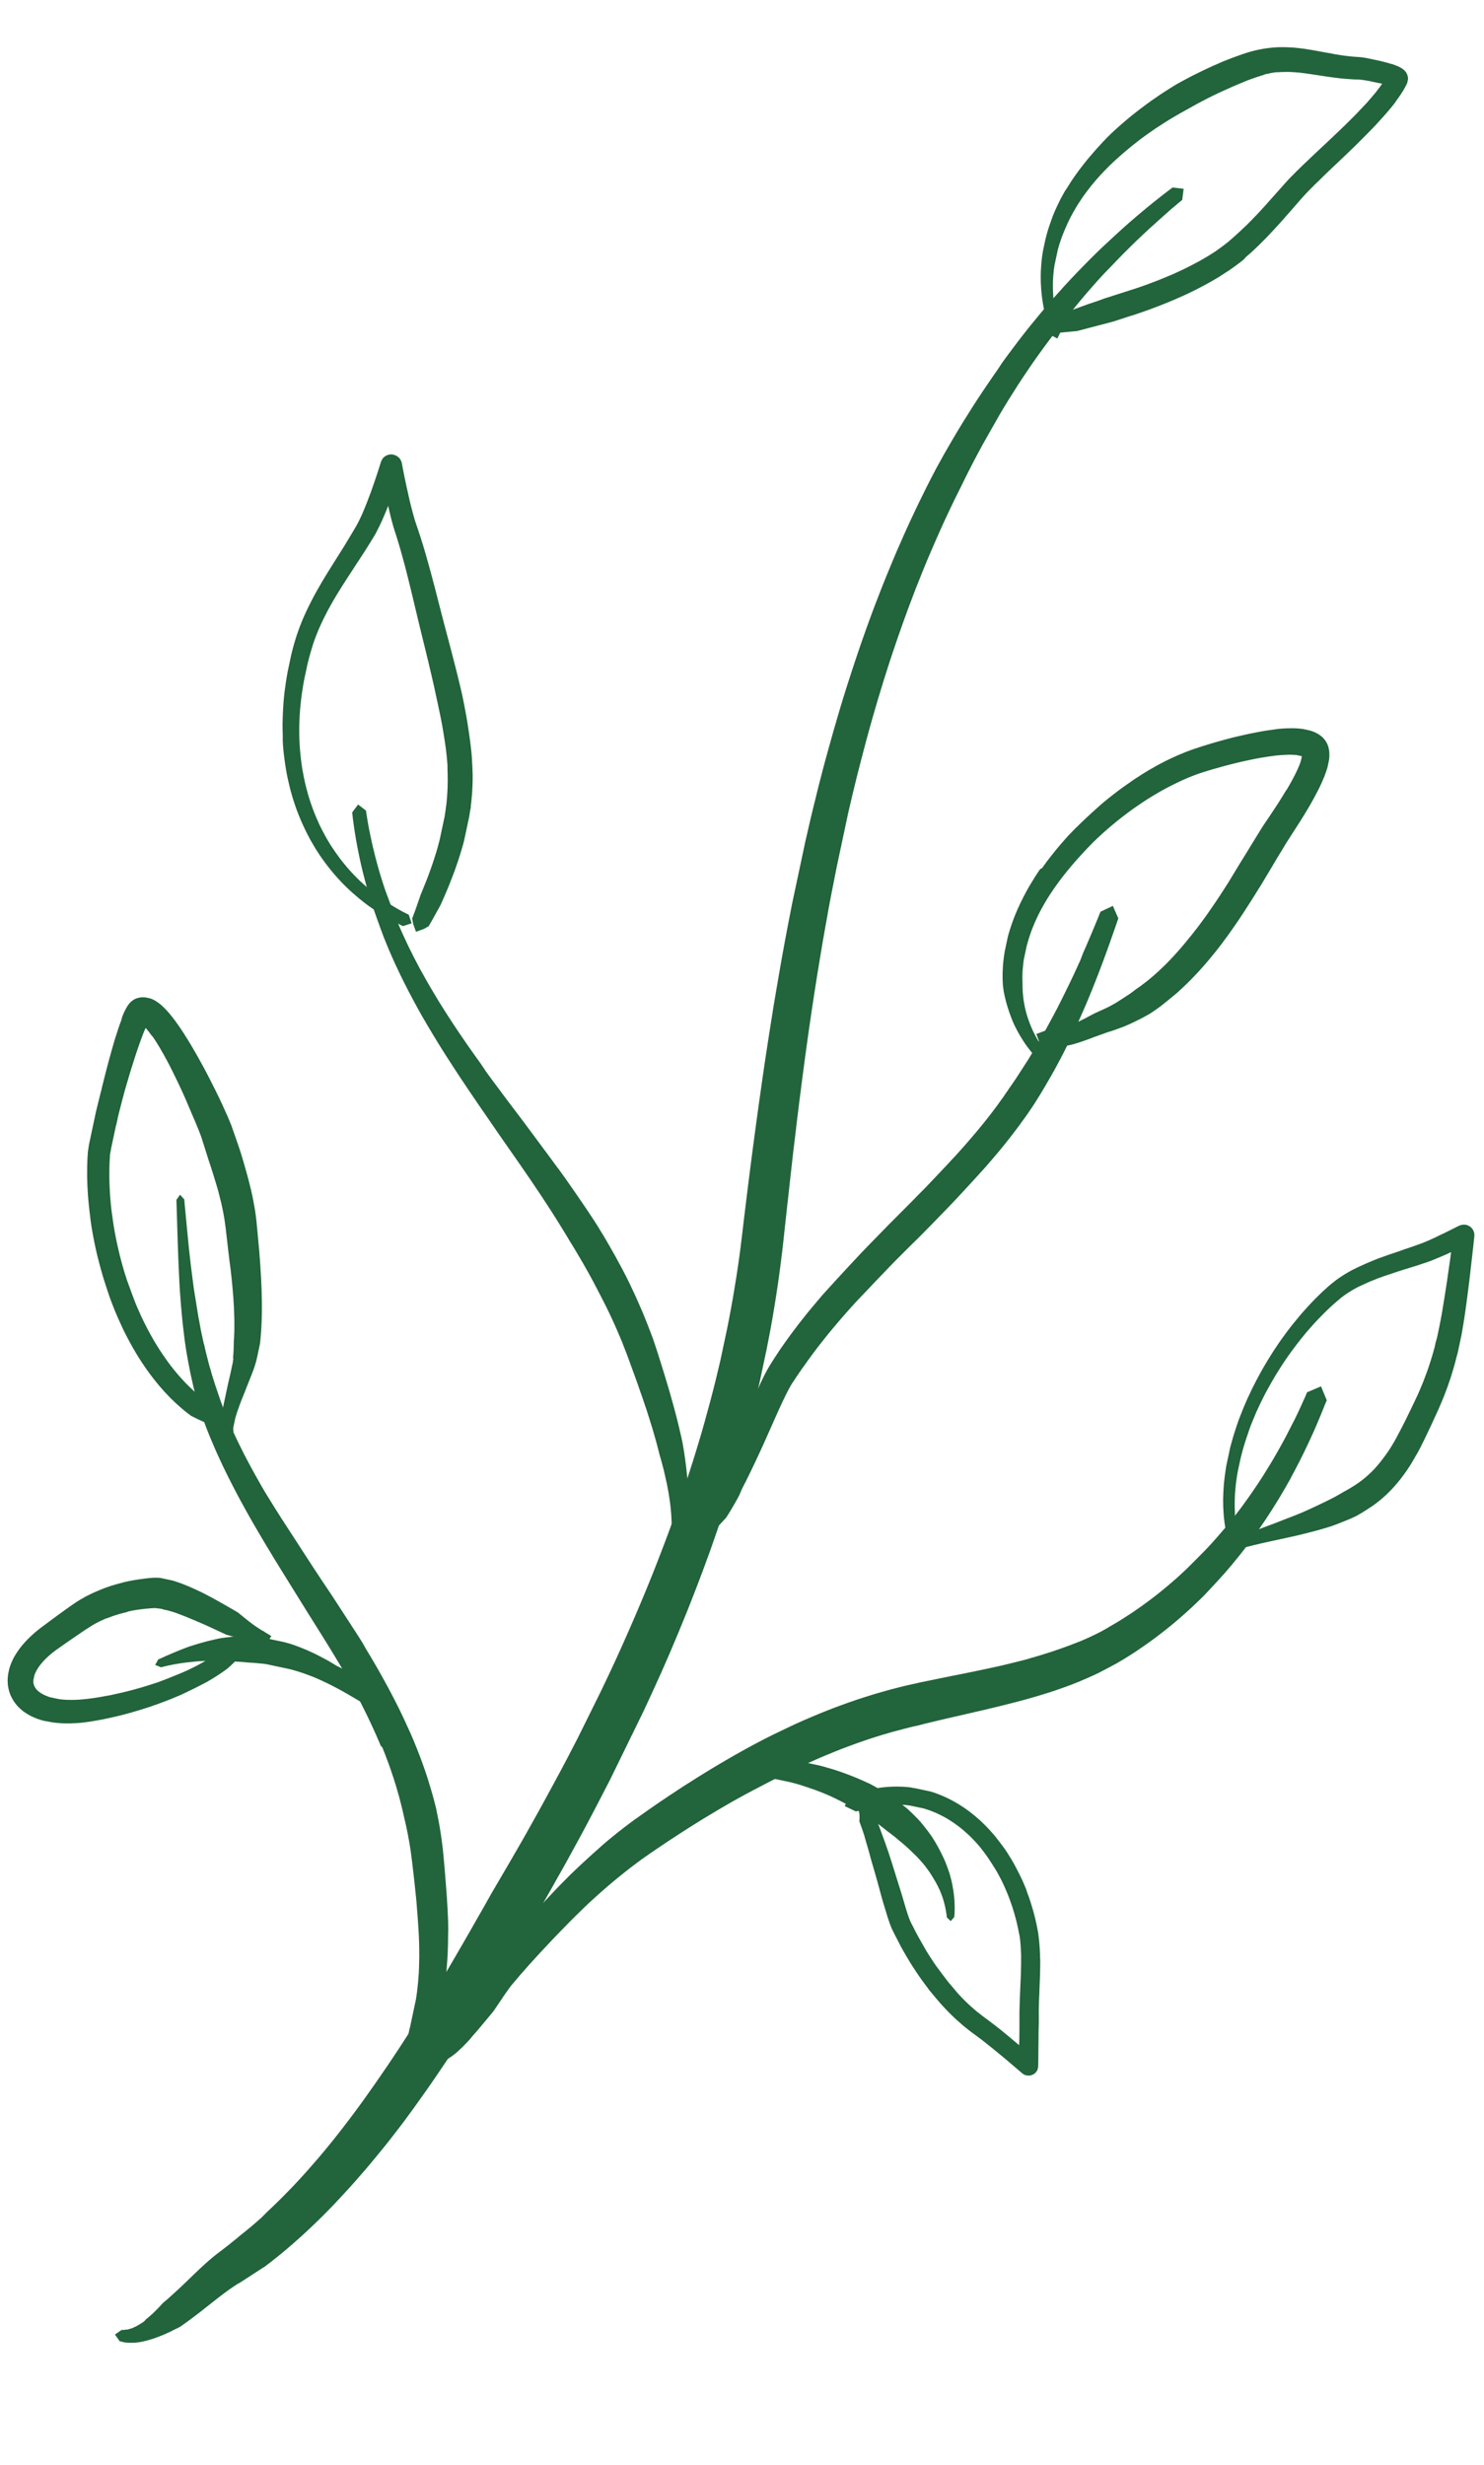 <svg xmlns="http://www.w3.org/2000/svg" width="56.24" height="93.404" viewBox="0 0 56.24 93.404">
  <g id="asset8" transform="matrix(-0.978, -0.208, 0.208, -0.978, 45.428, 97.415)">
    <path id="パス_32918" data-name="パス 32918" d="M36.442,0,36.37,0,36.3.01l-.073.01-.074.015-.073.016L36,.071l-.074.023-.073.026-.074.029L35.71.18l-.071.034L35.564.25l-.071.038-.073.04-.073.041-.071.044L35.2.46,35.13.506l-.073.049-.073.049-.071.052-.071.054-.073.052L34.7.821l-.144.111-.1.081-.037.04-.125.134-.121.136-.121.137-.119.137-.117.137-.226.272-.217.261-.207.246-.1.114-.095.107-.092.1-.086.089-.082.084-.041.04.007-.008-.044.041-.1.093-.1.1-.1.1-.1.1-.1.1-.1.1-.1.1-.1.1L31.8,3.9l-.08.095-.095.108-.093.113-.092.111-.093.114-.089.113-.092.115-.091.117-.176.233-.174.236-.173.24-.17.244-.167.246-.165.248-.162.253-.161.254L29.571,7l-.154.258-.155.262-.15.263-.148.266-.148.266-.143.269-.143.272-.14.272-.14.274-.136.276-.133.277-.133.277-.13.28-.1.225-.026.055-.125.283-.122.281-.122.284-.122.283-.117.285-.117.284-.115.285-.115.284-.113.285-.111.285-.107.284L26.2,14.2l-.107.284-.1.284-.106.284-.2.563-.2.56-.195.556-.188.55-.185.542-.181.538-.178.53-.036.1-.3.933-.122.387-.121.391-.124.39-.119.392-.117.394-.118.392-.115.394-.114.4-.113.4-.11.4-.11.4-.11.4-.1.4-.1.4-.1.4-.1.4-.1.4-.1.4-.1.4-.092.4-.091.4-.088.4-.088.4-.084.408-.082.4-.078.409-.078.406-.074.408-.074.409-.069.408-.067.41-.065.409-.063.412-.059.41-.059.412-.052.412-.052.413-.048.412-.048.413-.043.413-.038.416-.037.412-.033.416-.032.416-.027.414-.023.417-.022.414-.016.416-.015.417-.011.417-.008.417,0,.417v.417l0,.419.007.419.008.419.015.42.018.419.022.419.025.419.029.419.034.42.036.419.041.419.067.659.067.66.016.178.049.486.066.667.066.668.06.672.062.674.058.677.056.679.054.681.051.683.048.683.044.686.04.686.037.689.016.346.016.343.015.344.014.346.012.346.011.344.012.344.01.347.007.344.005.347.005.344.005.346,0,.344V61.7l0,.346,0,.344-.007.344-.007.344-.01.346-.01.344-.014.344-.014.343-.016.343-.016.343-.019.344-.021.342-.023.342-.025.342-.026.342-.029.34-.029.34-.033.34-.034.34-.036.338-.04.339-.04.338-.043.336-.044.338-.047.336-.048.335-.052.335-.051.333-.058.333-.056.332-.06.331-.063.331-.066.329-.067.329-.069.328-.071.328-.075.327-.077.327-.078.322-.084.324-.082.318v.005l-.082.322-.085.321-.088.323-.092.32-.093.318-.1.318-.1.318-.1.313-.1.316-.107.314-.111.313-.115.31-.115.312-.121.309-.124.307-.125.306-.13.3-.132.3-.136.3-.14.3-.143.3-.145.3-.15.3-.047.092-.1.2-.155.3-.158.294-.162.291-.165.291-.17.288L16.2,84.7l-.177.287-.18.284-.183.281-.187.283-.191.279-.195.279-.1.139-.1.136-.1.139-.1.136-.1.137-.1.136-.1.134-.106.136-.106.136-.107.134.036.423.421-.04.115-.133.114-.133.114-.134.111-.134.111-.134.11-.136.11-.136.107-.137.107-.136.107-.137.21-.277.206-.277.2-.28.2-.284.2-.283.192-.284.188-.287.185-.29.183-.29.18-.294.176-.294.172-.3.115-.2.052-.092.165-.3.162-.3.156-.3.155-.3.152-.306.148-.307.144-.309.143-.31.139-.309L19.578,80l.133-.314.129-.316.128-.316.125-.318.121-.318.118-.322.117-.321.113-.321.11-.324.107-.327.106-.325.1-.327.1-.329v-.005l.091-.325.089-.332.085-.332.084-.333.082-.335.078-.335.077-.338.073-.335.07-.338.071-.34.065-.339.063-.339.062-.34.06-.34.056-.343.055-.342.054-.344.049-.343.049-.346.045-.344.044-.344.041-.347.04-.346.037-.346.036-.347.036-.349.032-.347.03-.35.027-.347.026-.349.025-.35.022-.35.022-.35.021-.349.018-.351.015-.35.015-.35.011-.353.012-.35.01-.35.008-.351.005-.351.007-.351,0-.35V58.916l0-.351-.007-.349-.005-.351-.008-.35-.008-.349-.01-.35-.011-.351-.012-.349-.027-.7-.029-.7-.036-.694-.037-.692-.04-.689-.044-.689-.047-.686-.048-.682-.051-.681-.052-.677-.054-.674-.056-.671-.043-.49-.015-.177-.059-.666-.06-.657-.036-.408-.032-.4-.027-.4-.023-.4-.019-.4-.018-.4-.012-.406-.01-.4-.005-.4,0-.4,0-.4,0-.4.01-.4.01-.4.016-.4.018-.4.023-.4.023-.4.027-.4.032-.4.034-.4.037-.4.041-.4.041-.4.047-.4.049-.4.052-.4.052-.4.058-.4.06-.4.063-.4.064-.4.067-.4.07-.4.073-.4.075-.4.078-.4.08-.4.082-.4.084-.4.086-.4.089-.4.091-.394.093-.392.095-.394.1-.394.1-.392.1-.391.1-.391.1-.39.108-.39.107-.391.11-.388.113-.388.114-.387.115-.388.115-.387.118-.386.119-.384.119-.386.122-.384.124-.383.125-.383.126-.383.307-.926.033-.1.165-.531.172-.535.172-.542.178-.549.18-.55.184-.554.189-.557.1-.28.1-.279.1-.28.1-.28.1-.279.1-.281.1-.28.106-.279.106-.279.11-.279.11-.277.111-.277.113-.274.114-.276.115-.274.022-.051.095-.221.117-.273.119-.27.121-.269.124-.269.124-.265.126-.263.128-.263.13-.261.132-.258.133-.255.136-.254.139-.25.139-.25.141-.246.143-.243.147-.242.148-.237.15-.235.151-.231.154-.228.156-.225L32.3,5.7l.081-.108.08-.108.082-.106.081-.108.082-.1.084-.106.082-.1.07-.086.014-.016.081-.106.081-.1.082-.1.08-.1.085-.1.084-.1.085-.1.086-.1.045-.051.049-.059.092-.114.095-.124.093-.124.093-.13.093-.133.188-.274.191-.283.195-.287.1-.14.1-.14.1-.139.1-.136.1-.13.029-.037.058-.1.085-.14.041-.064.044-.066.041-.064.044-.062.044-.06.044-.059.048-.059-.007.005.048-.055L35.818.95l-.007.007L35.859.9l.049-.051L35.9.859,35.95.81,36,.763,35.992.77l.049-.044.049-.041-.01.007.056-.043-.01.007.055-.038-.01,0,.055-.034-.01,0L36.275.56l-.011,0L36.32.535l-.011,0,.058-.026-.012,0,.058-.022L36.4.5l.058-.021-.014,0L36.5.462H36.49l.059-.012h-.014l.059-.01.213-.225L36.581.005l-.064,0Z" transform="translate(5.234 0)" fill="#22643b"/>
    <path id="パス_32919" data-name="パス 32919" d="M31.181,9.514l-.073.379-.027.021L31.1,9.9l-.026.023.012-.01-.025.026.01-.01-.025.029.01-.01-.026.032.007-.008-.025.034L31.014,10l-.023.036L31,10.033l-.026.038.005-.005-.025.041.005-.007-.023.041-.022.043,0-.005-.025.047,0-.007-.045.095-.044.1,0-.007-.045.111-.043.113-.043.119-.043.122L30.6,11l-.041.132-.038.134-.038.134-.077.279-.07.276-.022.084-.156.434-.086.237-.082.217-.041.1-.041.1-.04.091-.037.082-.108.215-.106.215-.108.213-.11.215-.111.214-.111.214-.114.215-.115.213-.117.215-.119.213-.119.213-.122.214-.124.211-.125.211-.128.21-.128.21-.132.21-.132.206-.134.207-.136.2-.137.2-.141.2-.143.2-.144.2-.147.2-.147.2-.151.195-.154.191-.155.191-.158.188-.159.184-.162.184-.213.231-.214.232-.218.232-.22.231-.224.231-.225.229-.226.229-.231.226-.233.228-.235.225-.237.225-.239.222-.242.22-.244.22-.247.217-.248.215-.25.211-.253.21-.258.206-.259.2-.259.2-.263.2-.263.192-.268.189-.266.184-.136.092-.136.091-.136.089-.136.089-.137.086-.137.085-.137.086-.139.084-.139.084-.139.081-.139.081-.14.078-.14.08-.14.077-.133.071-.133.07-.265.139-.268.133-.174.085L16.595,27l-.272.125-.272.124-.272.119-.273.119-.541.236-.542.233-.269.118-.266.118-.268.119-.262.119-.263.122-.258.125-.258.126-.257.128L12.2,29l-.126.066-.124.067-.125.069-.122.069-.122.069-.122.07-.119.071-.059.036-.062.036-.118.073-.119.074-.117.074-.117.075-.115.077L10.516,30l-.113.08-.113.081-.111.082-.11.084-.108.084-.108.086-.106.089-.1.089-.1.092-.134.122-.136.124-.132.126-.129.128-.13.129-.126.129-.125.133-.125.133-.122.136-.121.136-.118.137-.119.14-.114.14-.115.143-.114.144-.11.145-.11.145-.108.148-.106.15-.106.15-.1.152-.1.154-.1.154-.049.075-.049.078-.1.156-.1.158-.095.158-.092.159-.093.162-.089.161-.088.162L6,35.4l-.085.163-.084.166L5.75,35.9l-.08.167-.08.167-.075.17-.075.17-.074.17-.071.172-.071.173-.07.173-.067.174-.066.174-.063.174-.063.177-.062.176-.06.177-.058.178-.056.177-.056.18-.054.18-.052.178-.049.181-.049.181-.048.18L4.3,39.93l-.044.183-.043.181-.041.183-.04.184-.04.181-.036.185-.469.329-.324-.472L3.3,40.7l.032-.192.034-.191.036-.189.036-.191.038-.191.04-.189.043-.191.043-.191.045-.188.045-.189.048-.188.049-.189.052-.188.052-.188.054-.187L4,37.666l.059-.185.059-.187.062-.185.062-.185.065-.185.067-.183.067-.184.07-.183.07-.183.074-.181.074-.181.077-.18.078-.18.08-.178.082-.177.082-.177.085-.177L5.3,34.4l.091-.176.089-.174.093-.172.093-.172.1-.172.049-.085.049-.084.1-.169.1-.167.1-.166.1-.166.108-.165.11-.162.111-.162.113-.161.115-.158.117-.159.119-.158.119-.154.124-.155.125-.152.126-.152.129-.15.129-.148.133-.148.134-.144.136-.145.137-.143.14-.141.143-.139.114-.11.117-.107.115-.106.118-.1.118-.1.121-.1.121-.1.122-.1.124-.095.124-.091.125-.092.126-.089.126-.089.126-.086.129-.085.063-.041.066-.041.129-.082.132-.08.13-.08.132-.078.132-.077.133-.074.132-.074.134-.074.268-.144.268-.14.269-.136.272-.134.269-.132.272-.13.269-.128.272-.126.535-.25.532-.247.265-.125.262-.125.258-.124.257-.128L16,25.543l.167-.081.251-.125.253-.128.122-.063.122-.066.13-.07.13-.071.13-.073.129-.074.13-.074.129-.077.128-.077.13-.078.128-.08.128-.081.129-.082.128-.081.126-.085.128-.084.255-.174.251-.174.251-.181.25-.184.248-.185.248-.191.246-.193.246-.192.243-.2.243-.2.242-.2.239-.2.239-.206.236-.207.233-.21.232-.211.229-.214.229-.213.225-.217.222-.215.222-.218.218-.22.218-.218.213-.22.211-.218.158-.165.154-.165.154-.167.151-.172.15-.173.148-.176.147-.178.145-.18.143-.181.143-.185.14-.187.139-.188.136-.189.137-.191.133-.193.133-.2.13-.195.13-.2.128-.2.126-.2.126-.2.124-.2.122-.2.121-.2.121-.2.118-.2.117-.2.117-.2.114-.206.114-.2.111-.207.108-.2.034-.065-.005.014.034-.073.036-.078.037-.086.086-.2.091-.226.172-.427.038-.077.136-.259.137-.261.07-.132.07-.13.07-.126.071-.126L30,10.433l.07-.119.071-.113.07-.111.071-.1.069-.1.036-.048.037-.047.036-.043.036-.043.037-.04.037-.04.037-.037.038-.036.04-.033.041-.032.043-.03L30.8,9.44Z" transform="translate(1.217 3.515)" fill="#22643b" fill-rule="evenodd"/>
    <path id="パス_32920" data-name="パス 32920" d="M22.814,24.9l-.063.3-.023.021.008-.005-.025.022.007-.005-.023.023.007-.005-.021.025.005-.005-.022.026.005-.005-.022.027.005-.005-.021.029.005-.005-.021.03.007-.007-.04.065.008-.011-.04.07.008-.011-.037.075.007-.01-.032.074-.03.078,0-.008-.029.084-.027.089,0-.008-.025.093-.023.093-.021.1-.021.1-.019.106,0,.033-.023.071-.033.106-.034.108-.032.111-.03.115L22.124,27l-.03.121-.029.121-.059.251-.056.257-.055.263-.054.266-.051.27-.049.269-.048.272-.033.194-.014.074-.1.526-.093.5-.045.242-.045.231-.045.222-.045.21-.047.2-.025.095-.023.092-.025.088-.025.085-.026.08L21.08,32l-.07.194-.07.188-.074.188-.074.188-.011.026-.067.158-.08.184-.081.184-.082.18-.085.181-.085.18-.088.177-.088.178-.089.177-.093.174-.092.174-.093.174-.093.172-.1.173-.1.172-.1.169-.1.172-.1.169-.2.336-.2.333-.2.332-.206.331-.207.328-.414.655-.195.3-.224.346-.209.324-.207.325-.207.324-.2.324-.2.328-.2.327-.195.328-.1.165-.095.166-.095.166-.093.166-.092.167-.091.167-.091.167-.088.169-.088.17-.085.169-.062.125-.06.125-.059.125-.059.125-.058.126-.056.128-.056.128-.056.126-.052.129-.054.128-.055.137-.052.121-.106.259-.1.261-.1.262-.1.263-.093.266-.091.266-.063.195-.023.074-.088.269-.085.272-.08.27-.08.273-.077.273-.073.276-.071.276-.069.276-.032.126-.037.151-.066.277-.062.279-.063.279L12.7,49.8l-.058.279-.055.28-.055.28-.052.28-.052.279-.049.28-.413.313-.3-.419.034-.285.036-.284.037-.287.038-.287.04-.287.041-.287.044-.287.045-.288.048-.287.049-.288.029-.155.023-.132.055-.288.058-.285.06-.288.062-.285.066-.285.067-.287.07-.284.075-.285.021-.078.056-.2.082-.283.085-.28.091-.281.092-.279.095-.279.1-.277.048-.129.056-.144.056-.137.056-.137.058-.136.059-.134.06-.134.059-.134.062-.134.063-.133.063-.133.064-.133.089-.177.089-.178.092-.178.093-.174.095-.176.095-.174.095-.173.1-.173.1-.172.1-.17.2-.34.2-.336.2-.333.206-.333.207-.329.207-.331.209-.327.222-.347.2-.3.42-.646.206-.324.2-.324.2-.322.2-.327.2-.325.1-.163.1-.165.095-.163.095-.165.093-.166.092-.165.091-.166.089-.167.089-.166.088-.167.085-.169.084-.169.084-.17.082-.172.08-.17.077-.172.078-.174.063-.148.011-.025.077-.174.073-.176.071-.174.069-.177.023-.06,0,.012.022-.066.022-.064.022-.073.022-.074.023-.081.048-.18.048-.195.048-.207.051-.224.049-.233.106-.5.111-.524.016-.074.043-.195.062-.272.063-.273.066-.273.067-.273.069-.269.073-.266L21.17,27l.038-.129.037-.126.041-.124.04-.122.04-.121.041-.118.043-.114.03-.08.018-.032.06-.1.06-.1.06-.1.06-.092.06-.092.062-.086.059-.084.063-.08.062-.074.063-.07.063-.066.065-.06.034-.03.034-.029.033-.026.034-.025.034-.023.037-.023.036-.021.032-.016Z" transform="translate(4.342 9.249)" fill="#22643b" fill-rule="evenodd"/>
    <path id="パス_32921" data-name="パス 32921" d="M24.577,8.7l-.015.016.014-.015-.014.019.012-.015-.012.019.01-.014-.012.022.008-.012-.011.022.007-.011-.01.025,0-.011-.007.025,0-.01-.007.027,0-.01-.007.029,0-.008-.007.03,0-.011-.01.063,0-.014-.007.069,0-.011,0,.07v.129l0,.078.005.081V9.278l.007.082.008.082.008.082.022.17.022.17.048.327.021.152.016.141H24.7v.257l-.005.1v.285l0,.1,0,.067v.412l0,.1,0,.1.005.1.007.1.007.1.01.1.01.1.01.1.011.1.014.1.027.2.033.2.036.195.038.2.043.2.045.2.048.2.051.2.054.2.055.195.034.121.022.077.058.2.059.195.058.2.062.2.063.193.126.387.128.384.129.379.048.137.048.134.049.134.051.134.052.133.054.129.054.132.056.129.056.129.058.126.059.126.059.126.005.011.052.115.059.125.06.125.062.125.06.122.063.122.065.122.064.121.066.121.067.119.067.118.07.118.069.118.071.117.07.115.074.115.073.115.074.115.075.113.075.114L28,21.04l.077.111.158.222.162.222.163.218.166.217.17.215.17.213.174.213.177.211.18.209.18.209.184.206.185.207.187.2.188.2.189.2.192.2.192.2.388.4.368.379.023.025.392.408.392.408.392.409.391.41.195.209.195.207.194.21.193.211.192.211.192.213.189.214.188.217.187.218.185.22.183.222.181.224.18.226.177.228.174.232.173.232.167.236.167.239.084.124.084.125.081.125.078.125.08.125.075.125.074.128.074.126.071.126.071.128.059.108.01.019.064.13.065.128.063.13.06.13.06.132.059.129.059.132.055.132.056.132.054.13.054.132.054.133.051.132.022.056.077.21.093.266.091.269.088.268.085.27.082.269.08.272.078.27.075.273.008.033.064.24.071.274.071.273.069.276.069.274.136.553.272,1.112-.093.217-.192-.137-.342-1.091-.172-.541L39,37.867,38.91,37.6l-.089-.266-.092-.265-.081-.232-.011-.03-.093-.263-.1-.261-.1-.259-.1-.258-.1-.257-.106-.253L37.933,35l-.113-.251-.091-.2L37.7,34.5l-.056-.125-.059-.124-.059-.122-.062-.124-.06-.122-.063-.122-.065-.119-.063-.121-.066-.121-.067-.119-.067-.118-.07-.119-.07-.118-.011-.018-.059-.1-.07-.118-.071-.117-.073-.118-.074-.117-.075-.117-.077-.114-.077-.117-.081-.114-.08-.115-.082-.113-.167-.224-.169-.222-.173-.218-.173-.218-.178-.214-.18-.213-.181-.211-.184-.209-.185-.209-.188-.206-.192-.2-.191-.2-.194-.2-.195-.2-.2-.2-.2-.2-.2-.2-.2-.2-.4-.4-.4-.4-.4-.394-.406-.394-.025-.023-.377-.376-.4-.4-.2-.2-.2-.2-.2-.2-.2-.206L29.3,24.5l-.195-.207-.193-.211-.191-.211-.189-.214-.188-.217-.187-.217L27.972,23l-.181-.221-.181-.225-.176-.228-.174-.231-.172-.232L27,21.743l-.084-.118-.085-.119-.082-.121-.081-.119-.081-.122-.08-.122-.08-.124-.078-.124-.078-.125-.077-.126-.075-.126-.074-.126-.074-.129-.071-.13-.073-.13-.07-.13-.07-.132-.07-.134-.066-.134-.067-.133-.06-.126,0-.011-.062-.139L25.3,18.8l-.059-.139-.058-.143-.055-.143-.055-.143-.054-.145-.052-.147-.051-.147-.049-.147-.048-.15-.047-.15-.119-.387-.117-.394-.118-.4-.059-.2-.055-.2-.056-.2-.055-.209-.054-.209-.021-.081-.03-.128-.047-.211L24,14.507l-.043-.213-.04-.214-.037-.214-.034-.215-.029-.215-.029-.215L23.767,13l-.021-.217-.008-.11-.007-.107-.005-.108,0-.11,0-.108,0-.108V11.81l0-.108,0-.108.005-.107.005-.108.008-.108,0-.034.012-.074.019-.107.019-.106.022-.107.022-.107.025-.1v.011l.008-.041v.022l.005-.048v.015l.005-.052v.01l.005-.051.008-.124.007-.141.011-.329.005-.178.005-.181.005-.089.007-.092.007-.089.008-.089.01-.086.012-.085.012-.082L24,8.851l.019-.078.021-.074.014-.038.014-.037.014-.036.016-.034.018-.034.019-.034.023-.033.023-.032.029-.03.03-.03.033-.027.029-.016.328.059-.059.327-.016.014.019-.015-.015.015Z" transform="translate(8.83 3.096)" fill="#22643b" fill-rule="evenodd"/>
    <path id="パス_32922" data-name="パス 32922" d="M20.35,24.3l-.008.048-.007.049v-.007l0,.018-.008.082-.01.1v-.01l-.005.1v.2l.005.107v-.007l.007.107.012.11V25.2l.015.113.018.108.019.111.025.11.025.114.03.114.03.114.033.115.03.095.005.021.038.118.04.118.043.118.044.118.045.119.048.119.051.121.051.119.054.119.056.121.056.121.056.121.06.119.06.119.062.119.063.119.038.07.023.049.059.119.121.242.125.236.125.235.128.229.128.226.126.221.128.215.124.21.124.2.118.2.229.369.209.332.1.161.1.158.1.156.008.011.095.143.1.155.106.152.106.151.107.15.108.15.108.145.11.147.111.144.113.144.113.141.115.141.114.14.045.054.07.086.115.139.115.139.118.137.117.137.119.133.119.136.121.133.121.132.122.133.121.132.124.129.04.041.206.222.247.261.248.258.251.257.254.254.255.253.258.25.258.25.261.248.261.247.527.494.355.331.172.162.526.5.262.247.263.25.261.25.261.253.261.253.258.255.257.258.257.258.253.261.251.265.248.266.125.134.122.136.124.136.121.136.121.139.119.14.064.074.056.066.117.14.118.141.115.144.117.143.115.145.113.145.113.148.113.147.11.15.11.151.108.151.107.154.106.155.106.156.1.156.1.158.1.161.1.161.1.163.1.165.1.165.095.167.093.169.092.169.091.173.088.174.088.174.086.177.085.178.082.18.081.183.08.184.078.185.077.187.074.191.073.189.07.194.07.195.066.2-.156.34-.339-.161-.073-.191-.073-.188-.075-.184-.077-.184-.08-.18-.08-.178-.081-.178-.084-.173-.084-.174-.086-.172-.088-.169-.088-.169-.092-.166-.092-.165-.093-.162-.095-.162-.1-.159-.1-.156-.1-.158-.1-.155-.1-.152-.1-.152-.1-.151-.106-.148-.106-.147-.107-.147-.11-.145-.107-.143-.111-.144-.113-.141-.111-.14-.114-.139-.115-.139-.114-.137-.118-.134-.117-.134-.118-.134-.119-.133-.119-.13-.058-.062-.064-.07-.121-.13-.122-.13-.124-.128-.124-.128-.125-.128-.125-.126-.253-.251-.255-.248-.258-.246-.259-.244-.263-.242-.263-.24L30.867,41l-.266-.239-.27-.236-.269-.237-.27-.236-.546-.472-.177-.154L28.7,39.1l-.543-.479-.273-.24-.272-.243L27.34,37.9l-.27-.247L26.8,37.4l-.269-.253-.266-.253L26,36.64l-.263-.259-.221-.222-.04-.043-.128-.137-.129-.134-.126-.139-.126-.139-.125-.14-.124-.14-.125-.141L24.471,35l-.124-.143-.121-.145-.121-.147-.074-.092-.045-.056-.117-.15-.115-.151-.117-.154-.114-.154-.113-.155L23.3,33.5l-.113-.159-.108-.158-.11-.162-.107-.163-.107-.163-.106-.166-.1-.155-.005-.012-.1-.169-.1-.172-.1-.173-.195-.347-.214-.384-.113-.206-.117-.213-.118-.222-.119-.228-.122-.233-.121-.24-.121-.244-.119-.25-.119-.253-.114-.255L20.6,28.64l-.023-.054-.03-.078-.049-.133-.049-.133-.048-.133-.047-.133-.045-.134-.044-.134-.043-.133-.041-.134-.041-.133-.038-.134-.036-.132-.034-.133-.034-.133-.03-.133-.029-.13-.027-.132,0-.023-.019-.107-.022-.13-.019-.128-.015-.129-.014-.128-.012-.126-.007-.124-.005-.125,0-.122v-.122l0-.119.005-.119.011-.117.015-.117.018-.113.019-.113.022-.089,0-.019.014-.056.015-.052.268-.167Z" transform="translate(7.367 8.949)" fill="#22643b" fill-rule="evenodd"/>
    <path id="パス_32923" data-name="パス 32923" d="M33.273,27.868l0-.074,0-.17v-.189l.008-.417v-.773l0-.106-.005-.107,0-.1-.005-.092.014.005.074.033.074.034.071.034.071.037.071.038.071.041.069.041.07.041.067.045.067.044.06.041.007,0,.073.034.071.036.071.037.073.037.07.04.07.038.071.043.071.043.069.043.07.044.069.045.07.047.067.048.069.048.069.051.067.049.067.052.067.052.133.107.132.111.13.115.126.118.129.121h0l.126.124.124.128.124.129.121.136.118.136.118.139.115.141.114.143.113.147.108.15.11.15.106.155.1.154.1.156.1.161.1.158.1.162.092.162.033.056.058.108.089.166.085.166.084.167.08.169.078.167.077.17.073.17.071.169.069.17.065.172.062.17.062.169.059.169.054.172.052.167.049.167.045.169.044.166.041.166.038.165.034.162.032.161.029.161.025.161.023.15.005.058,0,.084.005.107,0,.132v.69l-.007.2,0,.218-.007.222-.01.231-.01.236-.007.128-.005.11-.016.242-.019.24-.018.239-.021.235-.023.232-.022.224-.023.217-.025.207-.026.194-.026.183-.026.166-.03.154,0-.011-.01.049-.045-.034.012.01-.059-.047-.059-.051.008.01-.063-.055-.06-.055L38.8,39.3l-.064-.063-.066-.064-.067-.07-.067-.071-.07-.073-.047-.052-.022-.025-.145-.162-.144-.167-.145-.174-.144-.18-.145-.184-.143-.183-.14-.184-.137-.183-.132-.181L37,37.111l-.121-.172-.011-.015-.1-.144-.108-.154-.1-.141-.089-.129-.08-.118-.067-.1-.054-.084-.045-.067.01.011-.03-.048-.217-.382-.113-.2-.111-.195v0l-.117-.2-.114-.2-.113-.2-.11-.2-.11-.2-.1-.2-.049-.1-.049-.1-.048-.1-.045-.1-.045-.1-.044-.1-.041-.1-.041-.1-.038-.1-.037-.1-.034-.095-.036-.1-.192-.572-.1-.3-.021-.056-.082-.242-.106-.3-.1-.3-.049-.152-.048-.152-.047-.154-.045-.152-.047-.154-.041-.154-.044-.152-.038-.152-.038-.152-.036-.15-.034-.151-.032-.15-.03-.15-.026-.147-.023-.145-.016-.114-.007-.032-.027-.144-.026-.14-.021-.141-.018-.144v.012L33.281,28l0-.063v.008ZM32.7,25.308l.011.022-.007-.012.01.023-.005-.011.008.026,0-.011.007.027,0-.01v.005l.005.025v-.01l.005.03,0-.01.007.058v0l0,.069v.132l0,.085,0,.088V25.83l-.008.091-.008.1-.012.1-.014.1-.012.1-.033.21-.037.213-.018.1-.018.115-.07.414-.033.195-.029.181-.01.088-.01.084-.007.081-.005.075-.005.162,0,.162v.163l0,.165v.037l.012.126.019.165.022.165.025.163.026.166.03.166.03.163.033.166.036.165.036.165.04.165.037.163.041.165.043.162.041.161.045.162.088.317.091.314.073.25.019.058.093.3.181.579.036.113.038.114.04.114.041.114.044.114.047.113.047.114.045.111.049.111.051.113.051.111.055.113.106.217.111.217.113.215.114.214.114.209.117.207v0l.119.2.121.2.235.386.04.065.056.081.064.095.075.107.089.122.1.134.107.147.117.154.113.148.014.016.133.17.14.174.145.181.151.184.154.185.159.184.161.185.162.181.163.18.163.173.162.167.026.029.055.054.082.08.078.077.08.075.08.073.078.071.078.066.077.064.078.063.075.059.078.055.075.054.077.048.078.047.078.041.081.037.081.032.048.018.044.012.047.012.048.008.049.008.052,0,.054,0,.055,0,.059-.005.058-.011.059-.015.058-.021.059-.027.062-.034.054-.04.049-.044.037-.045.036-.044.04-.067.034-.07.025-.066.022-.066.019-.067.018-.067.015-.071.014-.074.015-.078L40.1,39.7l.026-.172.022-.183.021-.2.022-.207.016-.217.016-.225.014-.233.014-.237.012-.244.011-.244.008-.246.01-.246v-.114l.007-.129.008-.24.008-.236.007-.228,0-.22,0-.211v-.561l0-.159v-.143l-.008-.126-.005-.111-.011-.092-.025-.176-.03-.174-.032-.173-.036-.174-.037-.176-.043-.177-.044-.177-.048-.18-.051-.178-.054-.18-.058-.181-.059-.18-.062-.18L39.662,32l-.067-.181-.071-.18-.073-.181-.077-.181-.078-.178-.081-.18-.084-.178-.088-.178-.089-.177-.092-.176-.093-.176-.064-.115-.033-.059-.1-.172-.1-.173-.1-.17-.106-.169-.108-.166-.111-.166-.114-.163-.117-.162-.117-.158-.119-.158-.124-.155-.125-.151-.128-.151-.128-.145-.132-.145-.133-.141-.137-.139-.137-.134-.14-.132-.143-.128-.144-.125-.148-.121-.147-.118-.075-.056-.075-.056-.075-.056-.078-.054-.077-.052-.077-.054-.078-.052-.08-.049-.077-.048-.08-.048-.081-.047-.081-.045-.081-.045-.08-.043-.081-.043-.084-.041-.082-.038-.082-.038-.011,0-.08-.022-.088-.023-.089-.023-.089-.019-.089-.021-.091-.018-.088-.018-.089-.015-.088-.015-.089-.014-.088-.012-.088-.01L33.2,25.4l0-.015-.019-.077-.014-.04-.012-.037-.015-.036-.016-.036-.018-.033-.016-.027-.3-.086Z" transform="translate(12.063 9.313)" fill="#22643b"/>
    <path id="パス_32924" data-name="パス 32924" d="M26.991,18.226l0-.019,0,.014,0-.018.012.037-.005-.016.019.047-.005-.014.026.054-.007-.012.034.059-.005-.008.019.03,0-.005.021.032,0-.005.023.032-.005-.007.025.033-.005-.007.027.033-.005-.007.027.033-.005-.007.03.032-.007-.007.032.032-.007-.008.033.03-.008-.007.036.029-.01-.007.038.027-.01-.008.038.026-.011-.007.04.023-.011-.007.043.022-.014-.007.045.021-.015-.007.048.018-.007,0,.6.214.3.1.151.051.15.048.151.047.148.045.151.043.15.041.151.038.1.023.047.012.148.034.15.032.1.019.1.016.1.016.1.014.1.014.095.011.095.011.095.008.093.008.093.005.093.005.093,0,.092,0h.093l.091,0h.273l.091,0,.091,0,.089,0,.091-.007L32,19.54l.088-.01.089-.01.089-.011.088-.012.089-.014.08-.012h.008l.089-.01.088-.011.089-.012.088-.014.089-.014.016,0,.074-.01.089-.012.089-.015.089-.015.091-.016.088-.018h0l.091-.015.092-.016.091-.019.091-.019.092-.021.091-.022.091-.025.092-.025.091-.025.092-.027.092-.029.048-.016.043-.014.092-.029.093-.03.092-.033.092-.033.092-.034.092-.037.092-.037.092-.04.092-.04.092-.041.184-.088.233.041-.07.226L35.705,19l-.084.063-.085.06-.085.06-.084.059-.085.059-.086.059-.086.058-.085.056-.086.056-.088.055-.041.026-.048.027-.088.049-.091.051-.089.049-.091.048-.091.047-.091.047-.092.045-.095.044-.092.044-.093.043-.093.041h0l-.095.036-.1.036-.1.034-.1.034-.1.032-.078.026-.019,0-.1.026-.1.023-.1.023-.1.022-.1.021h-.008l-.093.011-.1.012-.1.01-.1.008-.1.008-.1.005-.1,0-.1,0-.1,0h-.209l-.1,0-.1,0-.1-.005-.1-.007-.03,0-.074-.008-.1-.012-.106-.015-.1-.015-.106-.018-.1-.019-.106-.019-.1-.022-.106-.023-.106-.025-.1-.026-.1-.027-.106-.03-.107-.03-.161-.048-.158-.054-.049-.016-.108-.04L29.024,20l-.154-.063-.152-.063-.151-.066-.15-.067-.15-.067L28.12,19.6l-.292-.139-.583-.279-.055-.027-.056-.03-.054-.034-.051-.037-.047-.038-.043-.04-.041-.041-.037-.041-.036-.041-.033-.043-.03-.043-.029-.041-.025-.041-.023-.041-.021-.038-.021-.04-.032-.073-.025-.069-.021-.062-.014-.055,0-.033,0-.034v0l0-.026,0-.026.007-.027.011-.025V18.13l.018-.032.026-.029.027-.025.034-.019h0l.027-.011.03-.007.032,0H26.8l.036.007.034.012.032.019,0,0,.022.019.021.021.015.019.014.022-.049.235.044-.044.018-.075v-.016Zm-.377.144.037.034.1.038.119-.021h0l-.258-.055-.01-.012Z" transform="translate(9.884 6.703)" fill="#22643b" fill-rule="evenodd"/>
    <path id="パス_32925" data-name="パス 32925" d="M38.118,16.326l.1,0,.095.007.093.01.092.014.091.016.088.021.086.023.025.008.059.019.084.032.08.033.077.038.075.043.073.045.07.049.066.054.064.058.06.06.056.064.054.067.048.07.044.074.038.075.034.078.032.081.023.084.022.082.014.085.011.086.007.088v.088l0,.089-.007.088-.012.089-.014.091-.021.091-.022.091-.029.091-.032.089-.036.092-.038.091-.043.092-.047.092-.051.092-.054.092-.058.092-.062.093-.066.093-.067.093-.074.092-.075.093-.08.092-.24.273-.24.27-.243.269-.122.134-.128.136-.067.071-.073.073-.074.07-.075.067-.075.067-.077.066-.08.063-.08.063-.081.06-.082.059-.082.058-.084.056L37,21.711l-.085.054-.086.051-.086.051-.088.048-.089.048-.089.045-.089.045L36.3,22.1l-.091.041-.091.041-.091.037-.092.037-.092.037-.092.034-.092.033-.091.032-.092.032-.092.029-.1.03-.077.021-.085.016-.082.015-.052.005-.032,0-.085,0-.085,0H34.7l-.085,0-.088,0-.086-.007-.086-.01-.088-.01-.088-.012-.089-.014L34,22.471l-.091-.016-.18-.036-.184-.041-.184-.044-.092-.023-.093-.026-.184-.052-.183-.054-.18-.056-.18-.056-.346-.111-.251-.082-.074-.038-.29-.148-.132-.065-.125-.059-.117-.052-.106-.044-.1-.037h.007l-.047-.015h.005l-.044-.014h.007l-.041-.011h.007l-.038-.008h.011l-.036-.007h.012l-.033,0H30.71l.019,0H30.7l.025-.007-.022,0,.032-.012-.019.005-.294-.1.1-.292.034-.021.049-.019.049-.012.047-.01.047-.005.048,0,.049,0h.161l.118,0h.036l.023-.078.033-.1.036-.093.04-.1.044-.095.049-.095.049-.095.055-.093.058-.093.062-.093.064-.095.066-.093.052-.07.019-.022.078-.086.08-.086.084-.086.084-.085.088-.085.088-.085.092-.084.093-.081.1-.082.1-.081.1-.081.1-.08.1-.078.1-.077.1-.077.1-.077.107-.075.106-.074.107-.073.108-.073.108-.07.11-.07.108-.069.111-.069.11-.066.108-.066.111-.064.221-.124.217-.119.217-.114.213-.108.211-.1.206-.095.2-.089.195-.082.188-.075.092-.036.089-.033.088-.032.085-.03.117-.037.115-.034.115-.03.113-.029.11-.025.11-.022.108-.019.107-.015.1-.012.1-.01.1-.005.1,0ZM34.65,21.4H34.7l.062,0h-.018l.067-.005h-.019l.065-.007-.022,0,.025,0,.036,0,.034-.005.032-.005.032-.007.064-.018.077-.022.078-.025.08-.023.077-.026.08-.027.077-.027.078-.029.078-.03.075-.03.078-.033.075-.034L35.984,21l.077-.036.073-.037.075-.038.071-.038.073-.041.071-.041.07-.043.069-.043.07-.045L36.7,20.6l.066-.047.064-.048.065-.048.062-.051.062-.051.064-.055-.008.008.063-.058.06-.058-.008.008.06-.06.124-.122.121-.126.244-.255.243-.258.242-.261.07-.074.062-.073.065-.078-.008.011.06-.077.056-.075-.008.011.052-.074.049-.073-.008.011.045-.07.041-.071.03-.056.034-.067.023-.052.027-.064.019-.055.019-.054.015-.052.011-.048.01-.047.007-.045,0-.043,0-.04v-.074l0-.033-.005-.033-.007-.029-.007-.029-.008-.026-.011-.026-.012-.023-.014-.023-.014-.023-.016-.021-.019-.021-.018-.022-.023-.021-.023-.021-.027-.019-.029-.019-.032-.019-.036-.018-.038-.018-.04-.016-.029-.011-.018-.005-.047-.015-.049-.012-.054-.012-.056-.01-.06-.008h.016l-.07-.008-.073,0h.015l-.077,0h-.063l-.082,0-.084,0H37.8l-.086.007-.089.01h.012l-.092.012-.093.015h.012l-.1.018-.093.021-.095.022-.1.026-.1.029-.075.023-.078.025-.081.027-.084.029-.174.062-.183.071-.189.077-.2.082-.2.091-.206.095-.209.1-.21.107-.214.111-.106.058-.106.059-.106.059-.107.062-.106.06-.106.063-.1.065-.1.064-.1.066-.1.067-.1.067-.1.069-.1.067-.1.07-.1.071-.095.07-.093.073-.092.071-.089.073-.088.073-.086.074-.082.074-.081.074-.078.074L32.471,20l-.073.074-.071.074-.018.018-.054.054-.071.071-.069.07-.066.074.005-.005-.065.074-.06.075.005-.008-.058.074-.052.075,0-.008-.049.077-.047.075.005-.01-.041.075.327.021.084.005.257.06.35.08.177.04.178.037.177.036.174.034.088.016.086.016.169.032.166.027.161.025.075.01.074.008.074.007.07.005.069.005.073,0h.124Z" transform="translate(11.329 6.079)" fill="#22643b" fill-rule="evenodd"/>
    <path id="パス_32926" data-name="パス 32926" d="M1.025,40.377l-.038-.564-.021-.306-.018-.314-.018-.32-.015-.317L.9,38.248l-.008-.294-.005-.276v-.246l0-.178L.9,37.077.9,36.9l.011-.174.012-.173.01-.1.005-.07.018-.173.019-.173L1,35.864l.025-.172.026-.169.032-.172.032-.17.036-.173.04-.172.041-.174.118-.482.06-.239.063-.236.032-.115.032-.114.033-.114L1.6,33.25l.034-.11.036-.111.037-.108.038-.108.041-.107.041-.1.044-.1.045-.1.048-.1.048-.1.052-.1L2.123,32l.054-.095.058-.093.062-.091.06-.086.067-.091.066-.084.075-.088.071-.082.054-.056.051-.055.054-.052.055-.052.055-.055.056-.051.058-.051.056-.051.062-.051.019-.018.036-.033.118-.107.121-.106.122-.1.126-.1.128-.1.073-.054.058-.047.132-.1.132-.1.136-.1.137-.1.137-.095.14-.095.14-.092L5,29.4l.172-.114.276-.181.277-.176.27-.174.265-.17.128-.086.128-.085.122-.082.03-.021.01-.01.012.029.032.069.032.069.03.07.027.073.029.07.027.071.026.073.025.071.023.074.023.074.021.075L7,29.194l.021.077.018.075.019.077.016.077.016.077.014.078.015.078.014.08.012.078.021.161.019.161.014.162.011.163.008.166,0,.166,0,.166,0,.169-.005.169-.008.169-.012.172-.015.17-.018.173-.021.172L7.12,32.4l-.026.172-.03.172-.033.173L7,33.089l-.04.17-.04.172-.043.17-.044.173-.049.169-.051.167-.052.17-.055.166-.055.167-.06.163-.06.165-.063.163-.064.162-.067.159-.069.158-.071.155-.071.155-.074.152-.075.151-.077.148-.077.147-.081.145-.08.14-.082.14-.084.136-.084.133-.085.132-.086.129-.086.125-.089.122-.088.118-.089.115-.064.081-.074.084-.07.077-.078.078-.077.075-.081.074-.082.073-.084.07-.044.034L4.1,38.61l-.088.067-.089.066-.092.067-.093.064-.095.062L3.55,39l-.1.062-.1.062-.1.059-.2.118-.2.118-.206.117-.209.117-.207.115-.206.121-.206.121-.1.062-.1.069-.107.074-.113.077-.113.08-.114.081-.129.1ZM6.539,27.889H6.532l-.095.051-.03.016-.129.064-.132.064-.134.066-.281.132-.288.132-.3.134-.3.136-.191.086-.121.056-.156.074-.156.077-.156.077-.158.078-.156.081-.158.084-.155.085-.073.041-.084.049-.151.095-.151.1-.148.1-.148.1-.144.107-.047.036-.026.021-.066.06-.067.06-.066.062-.066.063-.066.065-.062.064L2,30.475l-.063.064-.062.07-.091.106-.091.111-.084.111-.082.114-.075.113-.074.117-.069.117-.067.117-.062.118-.06.119-.056.121-.055.121-.051.122-.048.121-.047.122-.041.121L.782,32.6l-.04.124L.7,32.849l-.036.122-.034.124L.6,33.218l-.034.125-.03.122-.059.247-.059.246-.11.49-.041.185-.037.185L.195,35l-.033.187-.029.185-.027.185-.022.187-.022.185-.016.187-.015.185-.005.075-.007.111-.007.187L0,36.867l0,.189v.38l0,.129.005.136.012.285.016.3.021.316.025.321.026.324.026.318.029.309.054.567.045.461.032.31.012.114.011.063.023.062.032.055.04.051.048.044.055.034.06.026.063.014.062.007.065-.007.063-.016.06-.026L.944,41.6l.139-.111.15-.119.185-.148.207-.158.1-.081.107-.078.1-.075.1-.07.091-.063.084-.055.191-.119.2-.121.2-.118.2-.124.206-.121.209-.126.206-.128.106-.067.1-.066.1-.069.1-.07.1-.07.1-.074.1-.074.1-.077.1-.078.049-.04.048-.041.093-.082.092-.085L4.9,38.8l.088-.089.085-.093.084-.1.082-.1.078-.1.092-.128.093-.129.089-.133.091-.136.088-.139.086-.141.085-.144.084-.145.085-.15.08-.152.08-.154.08-.154.077-.159L6.5,36.3l.073-.163.073-.163.069-.166.067-.166.067-.169.062-.17.063-.172.059-.172.058-.174.055-.174.052-.176.051-.177.048-.177.047-.178.041-.178.043-.178.037-.181.036-.178.032-.183.03-.18.029-.18.023-.183.019-.18.019-.18.014-.18.012-.178.01-.181,0-.178,0-.178v-.177l0-.176-.01-.176-.012-.174-.015-.174-.019-.172-.023-.17-.027-.17-.015-.085-.015-.084-.016-.084-.019-.081L7.5,29.4l-.019-.081-.022-.081-.022-.082-.022-.08L7.393,29l-.025-.08-.027-.078-.026-.08-.029-.078-.03-.078-.032-.077L7.2,28.452l-.033-.077L7.128,28.3l-.037-.074-.036-.074-.037-.073-.038-.073-.04-.073L6.9,27.86l-.043-.067-.274-.074Z" transform="translate(0 10.321)" fill="#22643b"/>
    <path id="パス_32927" data-name="パス 32927" d="M10.725,16.486v0l.033.081.037.08v0l.037.077.038.075v0l.041.075.043.074,0,0,.045.073.047.071v0l.047.07.049.07,0-.005.052.067.051.067v-.005l.052.066.056.065,0-.005.056.062h0l.055.06.056.059.058.059.058.058.06.054.062.055.062.055.063.052.064.052.066.049.066.049.069.048.067.048.071.045.071.044.07.044.071.045.071.044.073.043.073.043.074.041.075.04.074.04.058.029.019.01.075.041.075.04.077.038.078.037.077.037.078.037.055.023.025.014.077.04.078.038.08.038.078.038.081.036.08.036.081.036.082.034.082.033.082.033.082.03.085.03.082.029.17.058.155.048.016.007.169.056.172.052.172.049.173.045.172.043.174.038.173.034.172.029.173.027.161.021.011,0,.17.022.169.019.169.015.166.011.165.007.165,0H17.9l.078,0,.078,0,.078-.005.075-.005.077-.007.074-.008.074-.008.073-.011.074-.011.07-.011.071-.012.069-.014.07-.015.066-.016.07-.015h-.005l.069-.018.066-.019-.005,0,.067-.021.064-.022h-.005l.063-.022.063-.023-.007,0,.062-.025.06-.026-.005,0,.059-.026.058-.027-.005,0,.055-.029.01,0,.045-.025.391.1-.1.391-.047.032-.01.007-.062.04-.063.038-.064.037-.065.036-.067.034-.07.034-.069.033-.07.03-.071.03-.074.03-.073.029-.075.027-.075.026-.077.026-.078.023-.078.023-.081.023-.081.021-.081.021-.082.019L18.4,20.7l-.084.016-.085.016-.085.015-.088.015-.088.014-.088.012-.088.011-.091.011-.181.018-.184.014-.185.011-.187.005-.191,0h-.2l-.178-.008-.194-.014L16,20.821l-.2-.021-.2-.026-.2-.029-.2-.033-.2-.037-.2-.041-.2-.045-.016,0-.177-.051-.192-.06-.1-.032-.095-.033-.1-.033-.095-.034-.095-.036-.095-.037-.093-.037-.093-.04-.093-.04-.092-.041L13.2,20.07l-.091-.044-.092-.044-.029-.015-.059-.034-.086-.051-.086-.052-.084-.054-.085-.055-.084-.056-.082-.056-.021-.015-.06-.045-.077-.062-.077-.063-.077-.063-.075-.063-.074-.066-.073-.066-.073-.067-.067-.071-.069-.071-.066-.071-.064-.073-.064-.073-.062-.074-.06-.075-.06-.075-.058-.075-.058-.078-.055-.075-.052-.08-.052-.08-.051-.08-.049-.081-.048-.081h0l-.044-.082-.041-.082-.043-.085-.038-.085-.037-.085-.034-.086-.036-.086-.032-.086-.029-.088-.03-.088-.026-.089-.025-.089-.022-.091-.022-.089-.018-.091-.018-.092-.016-.092L10.36,16.3l.1-.177.173.111.027.086v0l.032.084Z" transform="translate(3.858 6.005)" fill="#22643b" fill-rule="evenodd"/>
    <path id="パス_32928" data-name="パス 32928" d="M16.343,21.39l-.077.047-.043.026-.034.021-.08.045-.077.043-.078.043-.078.038-.078.038-.078.037-.08.036-.077.034-.078.032-.078.032-.078.029-.08.029-.078.026-.077.025-.08.023-.077.022-.08.021-.077.019-.08.018-.077.015-.078.015-.077.014-.078.011-.078.011-.077.008-.077.008-.077,0-.077.005-.077,0-.077,0h-.229l-.077,0-.074,0-.075,0-.077-.007-.073-.008-.075-.01-.073-.011-.077-.012-.071-.014-.074-.014-.073-.016-.074-.016-.071-.018-.073-.019-.071-.021-.073-.022-.07-.022-.071-.023-.07-.025-.07-.026-.07-.027-.07-.027-.067-.029-.07-.03-.071-.032-.133-.065-.132-.067-.132-.073-.132-.075-.129-.081-.125-.082L10.9,21.2l-.121-.088-.122-.093-.119-.1-.118-.1-.115-.1-.114-.1-.111-.108-.108-.111-.107-.113-.107-.117-.1-.117-.1-.121-.1-.124-.1-.126-.095-.126-.091-.129-.091-.132L9,19.155l-.086-.134-.081-.137-.078-.139-.077-.14-.073-.14-.073-.144-.067-.144L8.4,18.032l-.063-.148-.04-.095-.036-.1-.034-.1-.034-.1-.008-.03-.022-.07-.03-.1-.029-.1-.026-.1-.026-.1-.023-.1L8,16.783l-.022-.1-.041-.206-.04-.209-.037-.207-.034-.2-.07-.4-.033-.2-.036-.194-.036-.187-.041-.185-.055-.257L7.5,14.136l-.063-.309-.06-.3-.1-.494-.038-.2-.007-.065,0-.063.016-.062.025-.059.037-.054.044-.045.052-.038.056-.027.062-.018.064-.007.063,0,.062.015.059.026L8,12.561l.246.133.3.162.335.174.172.089.172.086.167.084.159.078.15.069.139.063.141.063.144.07.143.071.141.077.14.078.14.08.137.085.136.088.134.089.134.093.132.095.13.1.129.1.128.1.126.1L12,14.9l.121.106.124.11.119.111.118.113.115.114.115.115.113.117.11.118.108.119.107.118.106.121.1.122.1.122.1.122.1.124.1.128.047.07.056.085.059.1.066.111.069.124.074.134.165.3.051.095.309.6.195.369.2.372.047.088.049.1.095.181.093.174.092.169L15.5,20l.086.15.085.14.08.129.037.058.012.018.005.049.011.07v0l.014.064.016.06,0,0,.019.056,0,0,.019.051,0,0,.021.045.023-.015.071-.043.461.111ZM8.15,13.683l.062.306.06.291.055.254.04.192.037.2.034.2.037.2.067.4.033.2.034.2.038.2.038.2.022.1.021.1.022.1.023.093.025.092.025.091.026.091.027.088.027.086.029.084.032.082L9,17.608l.056.134.059.133.062.133.066.13.066.13.071.129.069.126.077.125.075.124.08.124.081.121.082.117.085.117.086.115.091.113.091.108.091.108.1.106.095.1.1.1.1.1.1.095.1.092.106.091.1.086.108.084.108.08.111.077.11.074.114.071.114.067.115.065.117.06.118.058.059.025.058.026.059.026.06.023.06.025.06.022.06.022.06.021.06.019.062.019.062.016.062.018.062.015.063.015.06.014.063.012.062.011.064.011.059.01.066.008.063.007.062.007.065.005.064,0,.062,0h.259l.065,0,.064,0,.067-.005.064-.005.066-.007.064-.008.067-.011.064-.01.066-.012.067-.014.067-.015.066-.015.067-.018.066-.018.069-.019.066-.022.069-.022.067-.023.067-.026.069-.026.067-.027.067-.03.069-.029.07-.032.069-.034.045-.023-.019-.011-.056-.032-.06-.033-.063-.037-.07-.038L15.3,20.85l-.014-.019-.048-.065-.093-.133-.1-.141-.1-.154-.1-.162-.106-.166-.107-.174-.108-.178-.056-.093-.051-.088-.211-.369L14,18.74l-.331-.587-.051-.093-.162-.3-.071-.132-.066-.117-.058-.1-.051-.084-.041-.065-.03-.044-.085-.113L12.965,17l-.092-.117-.095-.115-.1-.115-.1-.114-.1-.111-.1-.113-.1-.111-.106-.11-.108-.108-.107-.106-.108-.106-.113-.1-.113-.1-.113-.1-.117-.1-.115-.1-.119-.095-.119-.092-.119-.091L10.8,14.9l-.122-.085-.122-.084-.125-.08-.125-.078-.128-.074-.126-.071-.126-.067L9.8,14.3l-.129-.063-.132-.06-.144-.066-.159-.075-.169-.081-.172-.085-.174-.091-.178-.092-.338-.18-.095-.051ZM15.9,20.876h0l0,0Z" transform="translate(2.692 4.614)" fill="#22643b" fill-rule="evenodd"/>
    <path id="パス_32929" data-name="パス 32929" d="M15.157,40.452l.044,0,.045.005.044.008.045.011.038.01.2.324-.324.206-.033-.005.011,0-.033,0h.011l-.033,0h-.034l-.033,0h.011l-.034,0h.01l-.033,0h.01l-.034.005h.01l-.034.007h.01l-.036.007H15l-.034.01.012,0-.07.021.016,0-.07.025.014,0-.07.029.012,0-.069.033.01,0-.064.033-.065.037.01,0-.066.038-.064.041.005,0-.065.044-.066.047.005,0-.066.048-.062.048-.128.1-.124.1-.125.1-.088.074-.033.029-.121.1-.119.093-.06.045-.056.041-.118.086-.114.086-.11.089-.106.092-.106.095-.1.1-.1.1-.1.1-.1.1-.092.1-.091.106-.021.025-.073.078-.093.1-.092.107-.092.107-.088.11-.086.111-.084.113-.084.115-.082.118-.08.118-.08.119-.077.122-.075.124-.075.125-.073.125-.073.128-.07.129-.07.13-.067.13-.067.132L10.6,45.7l-.022.045-.043.089-.066.133-.065.136-.062.137-.062.137-.062.139-.06.139-.058.14-.117.281-.113.284-.108.284-.108.284-.1.287-.1.287-.1.287-.008.022-.095.262-.2.564-.1.281-.1.28-.049.132-.069.17-.082.2-.091.233-.1.255-.051.133-.049.137-.051.139-.048.141L8.2,51.89l-.045.141-.043.139-.04.137-.038.134-.032.128-.029.126-.012.062v-.008l-.012.062-.011.06-.008.049-.005.055-.005.044,0,.049,0,.04V53.2h.118l.045,0,.047,0,.058-.008.052-.008.065-.011.058-.011.069-.015.063-.016.069-.018.07-.019.073-.019.074-.023.075-.023.074-.025.159-.056.158-.059.162-.064.165-.066.163-.07.163-.073.162-.073.159-.074.156-.075.152-.075.148-.074.141-.073.134-.071.128-.066.121-.066.11-.06.191-.108.077-.045.064-.038.073-.047.075-.048.075-.049.075-.049.075-.054.075-.054.078-.055.075-.058.078-.059.075-.059.047-.037.032-.025.077-.062.077-.063.078-.064.077-.067.078-.067.077-.07.077-.07.078-.071.075-.071.155-.148.152-.154.152-.158.151-.161.147-.166.147-.17.145-.173.071-.088.07-.089.071-.089.07-.091.069-.091.069-.092.067-.092.067-.095.067-.093.064-.095.065-.095.064-.1.062-.1.063-.1.06-.1.06-.1.059-.1.058-.1.058-.1.056-.1.055-.1.054-.1.052-.1.052-.1.051-.1.049-.1.048-.1.047-.1.045-.1.044-.1.044-.1.041-.1.04-.1.04-.1.037-.1.037-.1.033-.1.033-.1.032-.1.03-.1.029-.1.027-.1.025-.1.023-.1.022-.1.021-.1.018-.1.018-.1.016-.1.012-.1.012-.1.01-.1.008-.1.007-.1.005-.1,0-.1v-.2l0-.1,0-.1-.007-.1-.01-.1-.011-.1-.011-.1-.015-.1-.018-.1-.018-.093-.022-.095-.023-.095-.016-.067-.005-.027-.023-.095-.023-.093-.027-.095-.029-.093-.03-.093-.034-.093-.037-.092-.038-.092-.04-.091-.044-.092-.047-.091-.049-.091-.052-.089-.055-.088-.056-.089-.06-.088-.063-.088-.066-.088-.069-.085-.071-.085-.075-.085-.077-.084-.081-.084-.086-.085-.022-.307.31-.014.1.078.1.082.093.081.092.085.088.085.085.088.082.088.081.089.077.091.075.092.073.093.07.095.066.1.065.1.063.1.058.1.058.1.055.1.051.1.049.1.047.1.045.1.041.107.038.107.012.03.022.077.029.11.027.111.023.111.022.11.018.113.018.113.015.113.011.113.01.113.008.114.005.114,0,.114v.228l0,.115,0,.115-.008.115-.01.114-.01.115-.014.115-.015.117-.016.114-.019.115-.021.115-.022.115-.025.117-.025.114-.029.115-.029.115-.03.115-.033.114-.033.114-.036.115-.037.114-.04.114-.04.114-.041.113-.043.114-.044.114-.047.111L16.67,47l-.048.113-.049.111-.051.111-.054.11-.054.111-.054.11-.056.11-.058.11-.056.107-.06.108-.06.107-.06.107-.062.107-.063.1-.066.106-.063.1-.067.1-.067.1-.067.1-.069.1-.069.1-.071.1-.07.1-.073.1-.071.1-.074.1-.073.1-.077.1-.15.187-.154.184-.154.181-.158.176-.161.173L13.973,51l-.162.161-.082.081-.082.08-.082.078-.082.077-.082.073-.084.074-.082.074-.082.071-.085.07-.033.027-.049.041-.084.067-.085.066-.084.063-.084.063-.084.062-.085.06-.084.058-.084.058-.084.056-.085.054-.073.047-.086.051-.2.118-.118.067-.124.07-.133.074-.141.077-.147.077-.155.081-.159.081-.163.082-.167.081L10.3,53.5l-.172.08-.174.077-.177.075-.174.073-.176.069-.174.063-.088.032L9.082,54,9,54.028l-.085.026-.085.025-.084.023-.084.021-.084.019-.081.019-.082.015-.081.014-.081.012-.08.008-.081.007-.078,0h-.08l-.081,0-.08-.007L7.69,54.2l-.082-.016-.081-.022-.081-.029L7.369,54.1l-.045-.025-.041-.025-.038-.027-.038-.03-.037-.032-.038-.04-.055-.064-.048-.074-.04-.075-.03-.074-.026-.073-.016-.073L6.9,53.416l-.01-.071-.007-.07,0-.071v-.139l0-.071.005-.071.008-.071.008-.071.011-.073.01-.074.014-.074.015-.074.03-.15.036-.152.04-.152.044-.155.044-.155.048-.155.048-.151.051-.152.051-.148.051-.145.051-.141.1-.266.091-.24.078-.207.063-.165.043-.117.093-.272.1-.279.192-.57.092-.266.007-.022.1-.291.106-.291.106-.294.111-.294.114-.3.115-.294.121-.292.063-.148.062-.147.065-.147.066-.144.066-.147.069-.144.069-.145.047-.093.025-.048.073-.143.075-.143.075-.139.078-.141.08-.139.08-.139.084-.136.084-.136.086-.134.088-.133.089-.13.093-.132.093-.129.1-.128.1-.125.1-.125.1-.122.1-.121.107-.118.11-.118.086-.089.025-.025.121-.106.122-.106.125-.1.125-.1.13-.1.13-.095.132-.092.136-.086.139-.086.139-.084.139-.077L13,41.405l-.007,0,.055-.032.114-.07.125-.078.036-.022.1-.062.14-.091.147-.091.15-.091.078-.045.078-.044.08-.044.08-.041.081-.037.082-.037.082-.036.084-.032.085-.029.085-.025.085-.022.085-.016.047-.007.044,0,.045,0,.044,0h.089Z" transform="translate(2.561 14.879)" fill="#22643b" fill-rule="evenodd"/>
    <path id="パス_32930" data-name="パス 32930" d="M31.56,39.93l.011,0,.1.026.1.029.1.029.1.03.095.03.095.033.093.033.092.034.093.033.091.037.091.037.091.038.091.038.088.04.088.041.086.043.086.043.086.044.085.045.084.047.082.045.084.047.082.049.081.049.081.051.08.051.078.052.078.054.077.055.077.055.075.054.075.058.074.058.073.058.074.06.07.059.073.062.069.062.07.062.07.063.067.063.067.066.066.066.066.066.064.067.063.069.063.069.063.069.062.07.059.071.06.073.059.073.059.073.056.074.056.074.056.075.055.075.054.077.054.078.052.078.052.078.051.078.049.081.049.081.048.081.047.082.047.082.045.084.089.167.084.172.081.172.08.176.074.178.071.178.067.183.065.185.062.185.058.188.052.191L37.34,46l.047.193.044.195.038.2.036.2.032.2.03.2.025.2.022.206.016.207.015.206.01.21.007.21,0,.213v.213l0,.213-.008.215-.012.214v0l-.014.165-.015.166L37.59,50l-.022.162-.027.161-.029.159-.032.158-.036.156-.037.156-.04.154-.041.154-.043.154-.045.15-.048.152-.048.15-.049.15-.051.148-.051.148-.106.292-.107.294-.107.29-.107.291-.1.288-.1.29-.048.143-.048.143-.022.073-.023.084-.023.085-.021.089-.022.095-.022.1-.019.1-.019.1-.037.213-.034.218-.033.214-.027.211-.026.2-.021.185-.019.17-.015.148-.021.213-.008.078-.012.067-.022.063-.033.06-.043.052-.051.044-.058.036-.063.026-.067.016-.067,0-.069-.008-.064-.018-.062-.029-.056-.037-.048-.048-.04-.055-.032-.06-.026-.066-.074-.177-.113-.262-.069-.155-.073-.166-.08-.173-.081-.178-.084-.18-.084-.174-.086-.17-.082-.159-.038-.073-.038-.07-.038-.066-.038-.064-.129-.218-.129-.222-.128-.225-.124-.225-.122-.228-.119-.226-.119-.229-.117-.229-.231-.456-.226-.456-.225-.453-.226-.45-.25-.494-.251-.5-.126-.253-.124-.251-.124-.255-.122-.254-.121-.257-.034-.073-.082-.187-.113-.262-.108-.262-.107-.265-.1-.265-.051-.134-.049-.134-.048-.134-.048-.136-.041-.121-.04-.122-.038-.119-.036-.121-.033-.121-.032-.121-.032-.118-.029-.119L30,46.088l-.025-.119-.025-.117-.022-.119-.021-.118-.019-.117-.018-.118-.015-.115-.014-.117-.014-.117-.011-.117L29.8,44.8l0-.04,0-.075-.007-.115-.005-.115,0-.115,0-.113v-.343l0-.111,0-.114,0-.113.005-.114.007-.113.008-.113.019-.222.022-.222.027-.224.029-.222.034-.22.036-.222.038-.22.043-.221.044-.218.047-.221v-.007l.063-.21.066-.215.066-.217.07-.215.014-.047.163-.144.265-.163.162.263.084.2-.008.048-.033.221-.03.218-.027.22-.026.211v.007l-.038.211-.037.213-.037.211-.032.211-.029.21-.027.209-.022.21-.021.209-.016.209-.011.209-.005.1,0,.1,0,.1v.416l0,.1,0,.1,0,.1.007.1.005.1.01.106.005.067,0,.037.01.1.012.1.012.106.015.1.015.106.016.1.019.106.021.106.019.106.025.107.023.106.026.107.026.107L31,46.2l.032.108.032.106.034.11.036.108.036.108.04.111.045.125.048.128.049.128.049.126.1.254.106.253.11.251.111.251.082.178.03.071.114.253.114.251.117.251.118.25.118.251.24.5.242.5.22.457.217.458.217.457.22.456.111.226.11.225.114.224.115.222.115.221.118.218.119.215.125.218.04.071.043.077.043.08.043.085.088.173.085.181.086.187.01.022.034-.2.044-.226.023-.113.023-.11.025-.106.026-.106.027-.1.026-.1.029-.1.03-.089.054-.151.054-.151.107-.294.113-.294.113-.29.11-.288.111-.287.108-.287.052-.141.051-.143.051-.143.048-.141.047-.143.045-.144.044-.143.041-.143.038-.144.038-.144.034-.144.032-.144.03-.147.026-.147L36.9,49.9l.021-.148.018-.15.012-.15h0l.015-.2.012-.2.008-.2,0-.2v-.2l0-.2-.005-.2-.011-.2-.012-.195-.016-.193-.021-.192L36.9,47.08l-.027-.189-.03-.187-.034-.187-.037-.183-.04-.183-.044-.181-.047-.178-.051-.177-.055-.176-.056-.173-.06-.172-.063-.17-.069-.166-.069-.165-.074-.163-.075-.159-.082-.159-.04-.078-.041-.078-.043-.077-.044-.077-.044-.074-.045-.075-.045-.075-.047-.074-.048-.074-.048-.073-.049-.071-.049-.071-.051-.07-.051-.071L35.289,43l-.054-.069-.054-.069-.055-.067-.055-.066-.056-.066-.056-.066-.058-.066-.058-.063-.06-.065-.058-.063-.062-.062-.062-.06-.062-.06-.062-.06-.065-.059-.064-.058-.064-.058-.066-.058-.067-.056-.067-.055-.069-.054-.067-.054-.071-.054-.07-.052-.071-.052-.073-.051-.071-.049-.074-.049-.074-.048-.074-.048-.075-.045-.077-.045-.077-.045-.078-.044-.078-.043-.08-.043-.08-.041-.081-.041-.082-.04-.082-.038-.082-.038-.085-.037-.084-.036-.085-.034-.086-.034-.088-.033-.086-.033-.088-.032-.089-.03-.089-.03-.091-.029-.092-.027-.093-.027-.008,0-.084-.023-.095-.025-.174-.294.3-.174.1.025Z" transform="translate(11.086 14.81)" fill="#22643b" fill-rule="evenodd"/>
    <path id="パス_32931" data-name="パス 32931" d="M9.6,71.49H9.582l.011-.023.027-.066.032-.069.032-.069.034-.071.034-.07.08-.15.082-.152L10,70.664,10.1,70.5l.1-.163.1-.165.107-.166.11-.169.111-.169.115-.169.233-.342.233-.338.233-.333.224-.325.215-.313.1-.152.1-.148.091-.145.091-.139.081-.136.075-.13.262-.461.13-.225.126-.224.129-.22.129-.217.1-.158.034-.058.066-.1.067-.106.067-.1.07-.1.069-.1.071-.1.073-.1.071-.1.075-.1.075-.1.075-.092.08-.093.081-.092.082-.091.082-.089.085-.086.088-.086.089-.086.078-.07.077-.07.078-.07.081-.07.078-.066.081-.067.162-.132.162-.129.166-.125.166-.124.17-.118.169-.117.17-.115.17-.111.173-.111.173-.107.174-.106.174-.1.174-.1.174-.1.176-.1.349-.2.11-.062.229-.144L18.748,61l.329-.206.281-.177.038-.04.14-.139.139-.136.115-.11.027.063.047.107.041.1.043.106.038.1.036.106.033.1.033.1.029.106.027.1.025.1.022.1.022.1.018.1.018.106.014.1.012.1.011.1.008.1.005.1,0,.1,0,.1v.2l0,.1,0,.1-.008.1-.007.1-.011.1-.011.1-.014.1-.015.1-.018.1-.018.1-.021.1-.023.1,0,.016-.019.08-.025.1-.026.1-.029.1-.029.1-.032.095-.03.095-.034.1-.036.095-.037.093-.037.095-.037.093-.043.095-.041.092-.044.093-.045.092-.044.092-.048.091-.048.092-.049.091-.051.089-.052.092-.054.089-.054.088-.056.089-.056.088-.056.088-.06.086-.058.086-.062.086-.062.086-.062.085-.063.084-.064.085-.029.037-.036.048-.065.082-.133.166-.137.165-.139.163-.143.159-.145.156-.148.158-.151.151-.151.151-.154.147-.156.145-.158.143-.159.14-.137.117-.023.021-.158.139-.158.137-.161.132-.161.133-.159.126-.162.124-.162.122-.162.117-.128.095-.032.022-.161.114-.159.11-.156.108-.158.1-.062.037-.059.037-.059.036-.059.033-.062.034.007,0-.062.033-.062.029.01,0L14,70.914l-.059.029.007-.005-.06.026-.059.026.008,0-.059.025-.06.022.008,0-.059.019-.055.021h0l-.008,0h0l-.056.016L13.5,71.1l.008,0-.058.018-.111.027-.107.025h0l-.11.023-.113.018-.111.016-.115.016-.114.012-.118.01-.117.008-.247.016-.255.015-.262.015-.136.01-.139.011-.143.012-.143.014-.148.019-.151.021-.154.022-.152.029.012,0-.054.008-.064.005h.012l-.093.008-.1.005-.115.005-.124,0H9.721Zm9.954-11.762v0l-.01,0-.177.056-.18.056L19,59.9l-.052.014-.291.147-.344.173-.351.176-.246.124-.11.06-.353.206-.177.1L16.9,61l-.18.108-.178.108-.18.113-.18.115-.18.118-.18.121-.18.124-.176.125-.178.129-.177.132-.174.136-.174.141-.172.143-.086.073-.086.075-.085.075-.085.077-.084.077-.084.08-.1.1-.1.1-.1.1-.093.1-.092.1-.088.1-.086.1-.084.1L13.262,64l-.081.106-.08.108-.077.108-.075.11-.075.111-.071.11-.073.111-.071.111-.069.113-.036.059-.1.166-.133.225-.132.229-.128.229-.128.228-.255.458-.069.119-.074.125-.08.13-.089.137-.092.144-.1.145-.206.312-.221.322-.231.336-.233.342-.233.347-.115.176-.113.176-.113.176-.11.173-.107.173-.1.173-.1.169-.095.17-.091.166-.084.162-.04.082-.037.08L8.913,71l-.036.078-.033.078-.032.078-.029.077-.029.077-.026.077-.022.075-.021.075-.025.095,0,.036v.052l0,.054v.007l.011.051.018.048L8.71,72l.051.073h0l.049.049.054.038.07.038L9,72.224l.062.019.058.015.058.01.059.01.062.008.063.01.064,0,.132.011.14.007.14.005h.4l.119,0,.106-.005.095-.007.073-.008.151-.022.137-.018.137-.014.133-.012.132-.01.132-.005.129-.008.129,0,.258-.01.255-.007.258-.008.128-.007.132-.007.13-.011L13,72.148l.133-.014.134-.021.136-.022h0l.134-.026.136-.029.073-.018.07-.019.07-.021.071-.021.071-.023.071-.025.071-.025.071-.027.074-.03.073-.03.073-.032.074-.034.074-.036.074-.038.074-.038.075-.04.074-.045.077-.043.172-.106.173-.108.173-.113.174-.115.034-.025.139-.1.172-.124.173-.129.172-.132.173-.136.173-.137.169-.141.169-.144.17-.148.023-.022.139-.133.162-.158.161-.161.156-.165.158-.166.152-.169.151-.173.148-.173.147-.177.143-.18.14-.183.136-.183.134-.185.064-.093.036-.054.029-.044.063-.093.06-.1.062-.1.059-.1.059-.1.058-.1.056-.1.055-.1.055-.1.054-.1.052-.1.051-.1.049-.1.048-.1.048-.1.045-.1.044-.1.044-.1.041-.1.041-.1.038-.106.037-.1.037-.1L20.5,65l.033-.106.032-.106.032-.106.027-.107.026-.107.026-.107.023-.108.023-.106.019-.108.016-.089,0-.019.016-.108.014-.107.014-.11.012-.108.01-.11.007-.11.005-.108.005-.11v-.329l0-.11-.005-.111-.007-.11-.01-.111-.012-.108-.015-.111-.016-.111-.016-.11-.021-.11-.022-.111-.025-.11-.026-.111-.03-.108-.03-.111-.033-.11-.036-.111-.038-.11-.041-.111-.043-.11-.044-.108-.048-.11-.049-.108-.052-.11-.054-.11-.058-.108-.058-.108-.044-.075.015-.058-.055-.012-.043-.071-.067-.107-.24-.067Z" transform="translate(3.223 22.149)" fill="#22643b"/>
  </g>
</svg>
